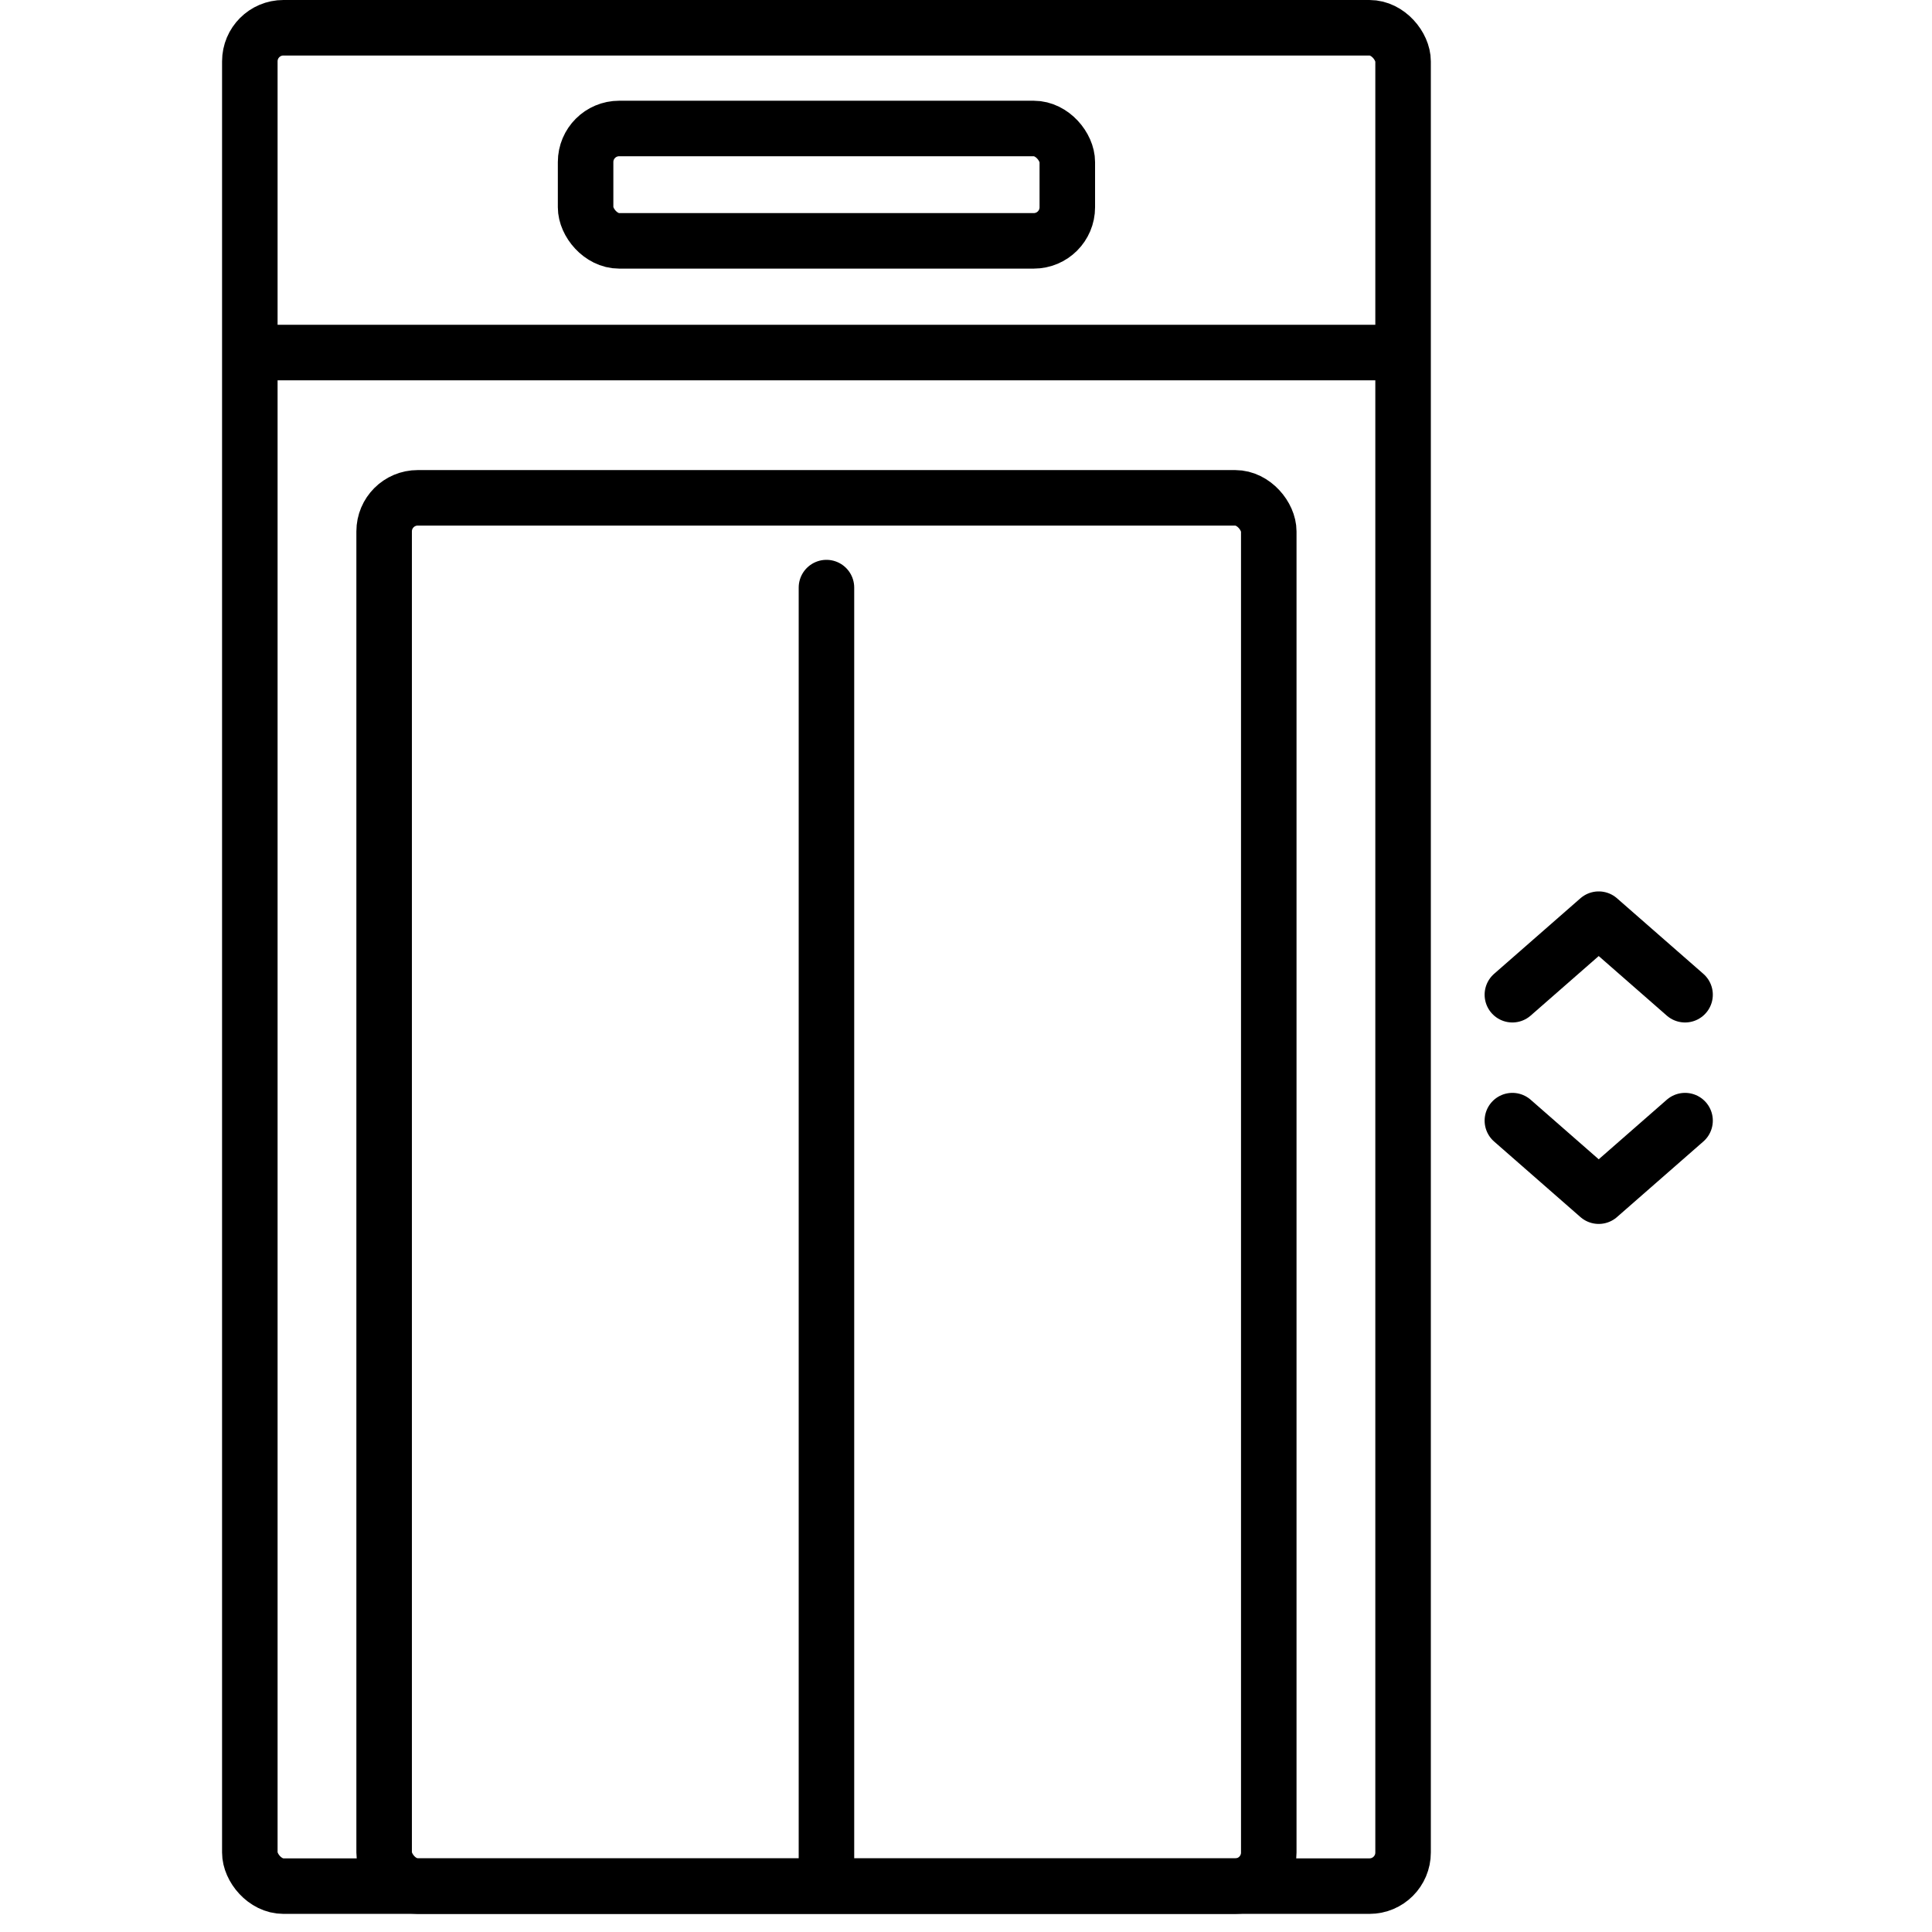 <?xml version="1.0" encoding="UTF-8"?>
<svg width="87px" height="87px" viewBox="0 0 87 87" version="1.1" xmlns="http://www.w3.org/2000/svg" xmlns:xlink="http://www.w3.org/1999/xlink">
    <title>Group 9</title>
    <g id="Page-1" stroke="none" stroke-width="1" fill="none" fill-rule="evenodd">
        <g id="HSAB-start-Copy-3" transform="translate(-327, -941)">
            <g id="Group-3-Copy-2" transform="translate(327, 941)">
                <rect id="Rectangle" x="0" y="0" width="87" height="87"></rect>
                <g id="Group-7" transform="translate(10, 0)" stroke="#000000" stroke-width="2.5">
                    <rect id="Rectangle" x="16.37" y="5.786" width="21.692" height="5.06" rx="1.512"></rect>
                    <rect id="Rectangle" x="1.25" y="1.25" width="51.932" height="83.684" rx="1.512"></rect>
                    <rect id="Rectangle" x="7.298" y="22.418" width="39.836" height="62.516" rx="1.512"></rect>
                    <line x1="27.216" y1="26.46" x2="27.216" y2="84.672" id="Line" stroke-linecap="round"></line>
                    <line x1="2.268" y1="15.876" x2="52.164" y2="15.876" id="Line-Copy" stroke-linecap="round"></line>
                    <path d="M58.104,50.463 L61.992,53.865 M65.88,50.463 L61.992,53.865" id="Combined-Shape" stroke-linecap="round"></path>
                    <path d="M58.104,41.391 L61.992,44.793 M65.88,41.391 L61.992,44.793" id="Combined-Shape-Copy" stroke-linecap="round" transform="translate(61.992, 43.092) scale(1, -1) translate(-61.992, -43.092) "></path>
                </g>
            </g>
        </g>
    </g>
</svg>